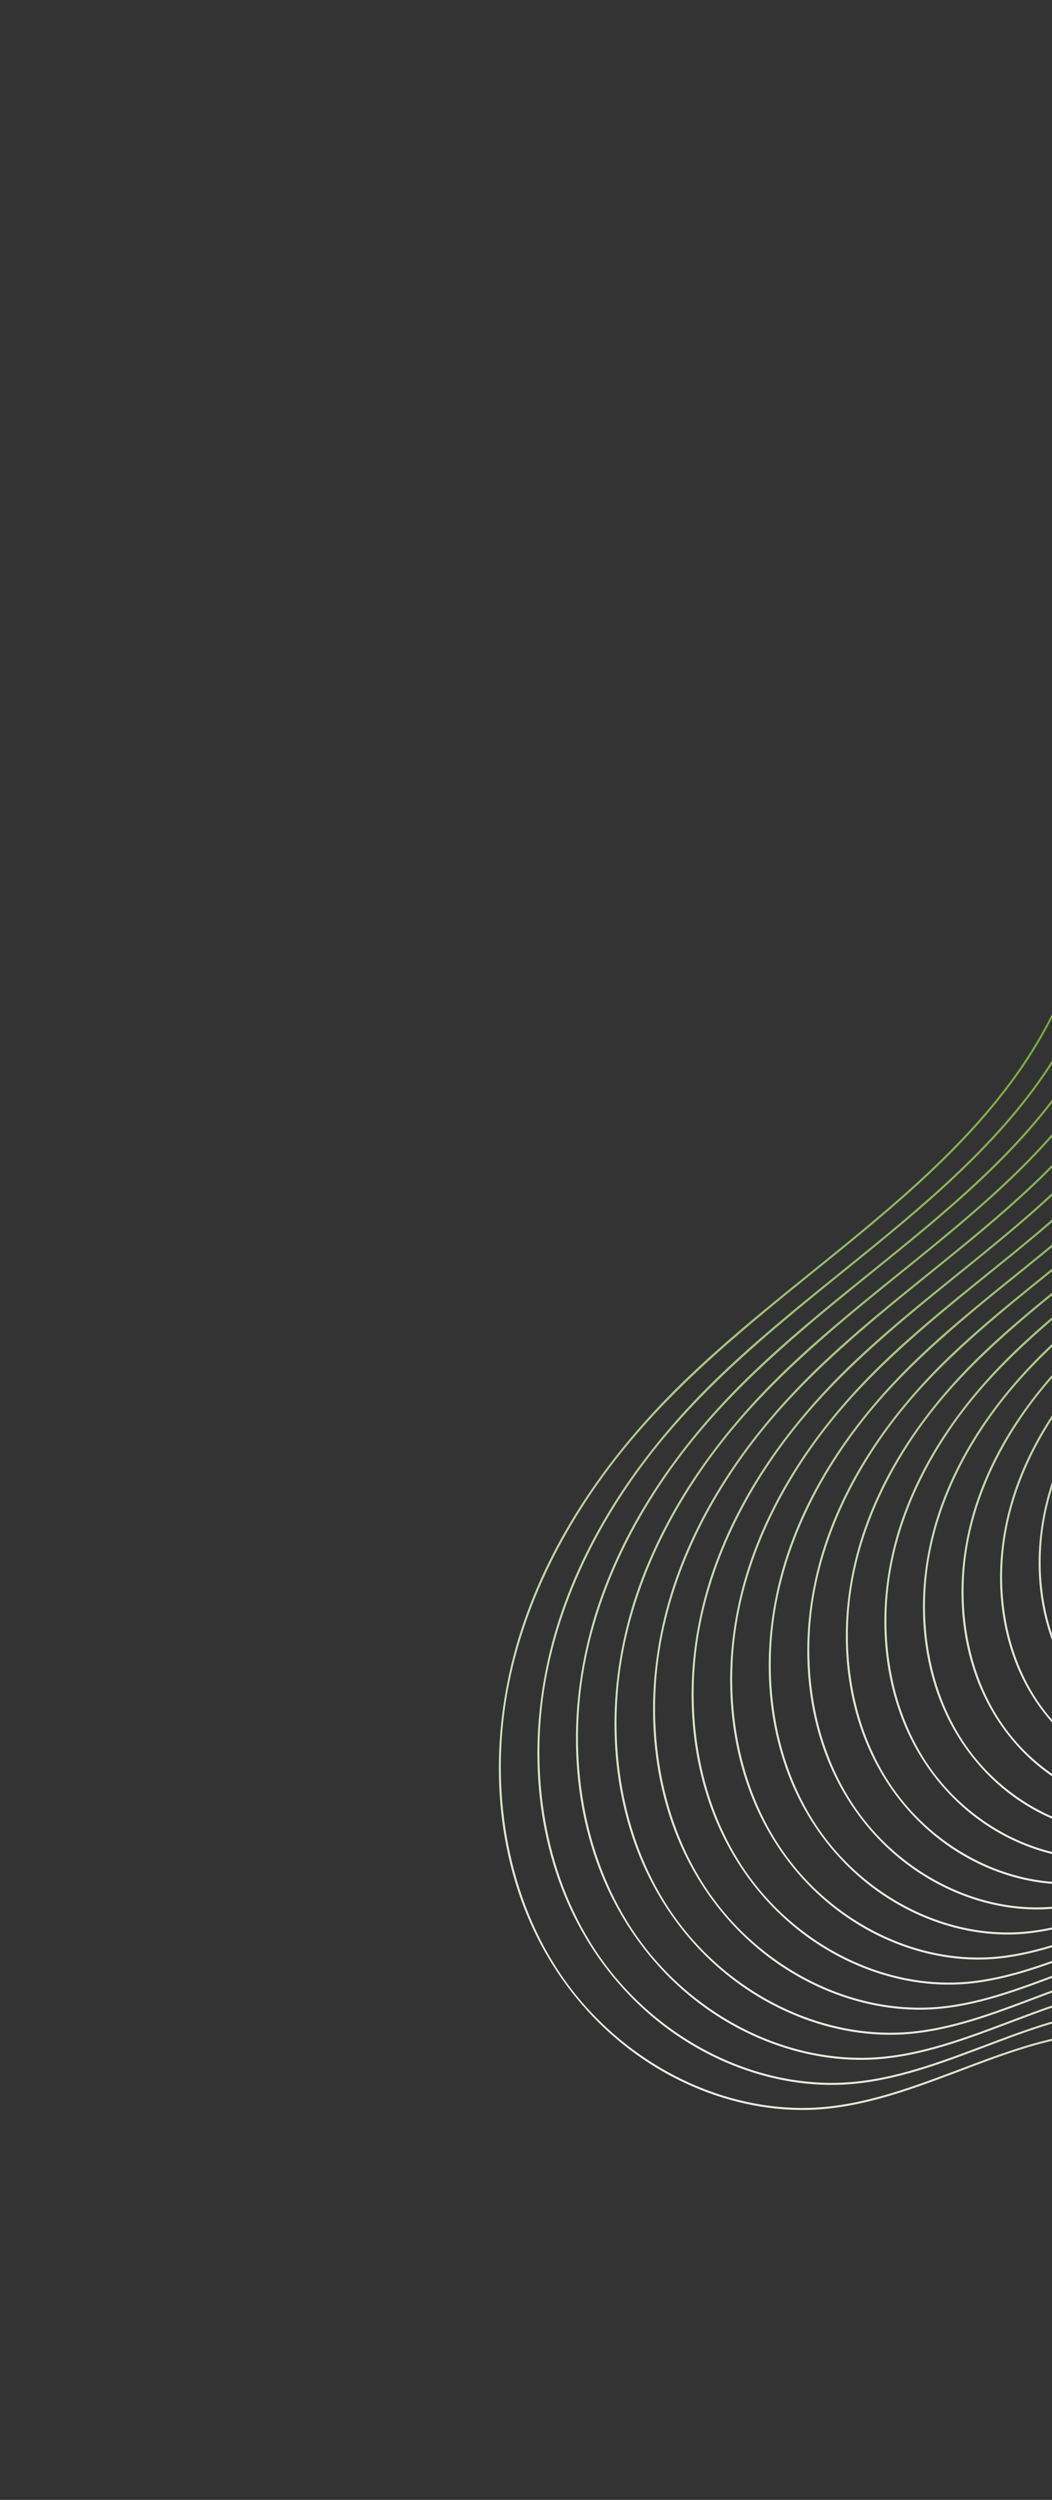 <svg width="287" height="682" viewBox="0 0 287 682" fill="none" xmlns="http://www.w3.org/2000/svg">
<rect x="0" y="0" width="287" height="682" fill="#333333" stroke="none"/>
<g clip-path="url(#clip0_25_143)">
<g clip-path="url(#clip1_25_143)">
<g clip-path="url(#clip2_25_143)">
<path d="M260.281 565.664C247.364 570.51 234.08 575.361 220.122 575.619C208.774 575.828 197.467 573.176 187.189 568.421C165.086 558.195 148.801 538.771 141.284 515.745C133.198 490.979 134.911 463.895 143.905 439.631C152.954 415.221 168.712 393.887 187.384 375.956C207.009 357.11 229.417 341.494 249.534 323.208C259.59 314.069 269.099 304.222 277.006 293.139C284.42 282.748 290.174 271.364 294.308 259.293C309.732 214.262 304.264 164.435 323.273 120.374C342.395 76.046 386.119 43.714 433.736 36.941C440.09 36.038 446.468 35.813 452.86 35.355C458.35 34.961 463.722 34.898 469.169 35.81C479.313 37.508 488.85 41.947 497.049 48.099C515.019 61.585 525.904 82.361 528.984 104.4C536.771 160.108 501.965 208.786 477.025 255.263C463.587 280.308 452.143 306.794 449.556 335.389C446.938 364.332 452.044 393.19 456.396 421.702C460.531 448.785 464.144 476.499 459.787 503.794C456.001 527.509 446.034 551.529 427.258 567.266C410.627 581.208 387.197 588.663 365.835 582.729C353.974 579.435 344.23 571.806 333.994 565.318C328.415 561.781 322.571 558.544 316.192 556.7C310.054 554.925 303.629 554.494 297.281 555.076C284.436 556.255 272.248 561.165 260.281 565.664C259.942 565.792 259.796 565.245 260.134 565.118C271.645 560.791 283.298 556.147 295.596 554.689C307.658 553.259 318.928 555.915 329.431 561.898C340.208 568.037 349.82 576.367 361.549 580.747C372.416 584.806 384.372 585.109 395.62 582.53C419.418 577.075 438.034 559.929 448.598 538.327C460.191 514.619 462.403 487.678 460.646 461.69C458.744 433.55 452.553 405.935 449.72 377.899C448.327 364.108 447.735 350.182 448.907 336.353C450.023 323.185 452.911 310.289 457.196 297.797C475.027 245.816 514.161 203.108 526.126 148.843C531.479 124.566 531.119 97.901 519.357 75.47C509.444 56.563 491.818 40.763 470.468 36.619C464.971 35.551 459.482 35.428 453.915 35.843C446.944 36.36 439.98 36.58 433.055 37.608C421.205 39.367 409.593 42.716 398.584 47.433C376.249 57.001 356.285 72.171 341.279 91.3C326.275 110.424 317.798 132.834 313.086 156.501C308.534 179.362 306.942 202.674 303.059 225.642C299.134 248.859 292.489 271.578 279.056 291.187C264.492 312.446 244.368 328.99 224.502 345.057C204.096 361.561 183.433 378.049 167.356 399.005C151.196 420.068 139.44 445.148 137.084 471.815C134.795 497.727 141.164 525.133 158.063 545.372C173.259 563.57 196.571 575.615 220.522 575.045C234.284 574.717 247.393 569.899 260.133 565.119C260.474 564.991 260.62 565.537 260.281 565.664Z" fill="url(#paint0_linear_25_143)"/>
<path d="M267.014 559.129C254.492 563.828 241.611 568.53 228.08 568.78C217.078 568.984 206.114 566.412 196.15 561.801C174.721 551.886 158.933 533.054 151.644 510.73C143.805 486.719 145.466 460.461 154.185 436.939C162.957 413.272 178.234 392.589 196.337 375.206C215.362 356.935 237.085 341.798 256.587 324.071C266.335 315.211 275.552 305.666 283.217 294.923C290.404 284.849 295.982 273.814 299.99 262.113C314.943 218.457 309.642 170.154 328.07 127.438C346.608 84.464 388.999 53.119 435.162 46.552C441.322 45.676 447.506 45.458 453.704 45.013C459.027 44.632 464.234 44.571 469.517 45.455C479.352 47.101 488.599 51.404 496.549 57.37C513.971 70.446 524.523 90.588 527.51 111.954C535.06 165.962 501.317 213.154 477.139 258.213C464.112 282.491 453.018 308.166 450.511 335.885C447.973 363.943 452.921 391.917 457.141 419.557C461.15 445.814 464.653 472.682 460.428 499.143C456.757 522.136 447.093 545.424 428.891 560.681C412.765 574.198 390.049 581.427 369.336 575.673C357.837 572.479 348.391 565.083 338.467 558.794C333.058 555.366 327.394 552.228 321.21 550.44C315.26 548.719 309.033 548.302 302.88 548.866C290.428 550.009 278.614 554.769 267.014 559.129C266.675 559.257 266.529 558.711 266.867 558.584C278.026 554.389 289.324 549.887 301.247 548.473C312.942 547.086 323.868 549.662 334.051 555.463C344.498 561.413 353.815 569.488 365.186 573.735C375.72 577.669 387.309 577.963 398.211 575.464C421.279 570.174 439.324 553.555 449.565 532.615C460.802 509.634 462.946 483.517 461.245 458.326C459.401 431.046 453.399 404.274 450.653 377.097C449.302 363.728 448.727 350.227 449.865 336.819C450.947 324.054 453.746 311.551 457.9 299.44C475.187 249.049 513.123 207.645 524.723 155.039C529.912 131.507 529.563 105.657 518.163 83.915C508.553 65.588 491.469 50.272 470.773 46.255C465.445 45.221 460.125 45.102 454.728 45.502C447.971 46.004 441.221 46.217 434.508 47.213C423.02 48.919 411.766 52.165 401.093 56.737C379.442 66.012 360.088 80.719 345.541 99.262C330.997 117.8 322.78 139.524 318.212 162.466C313.799 184.629 312.256 207.227 308.491 229.494C304.687 252.002 298.245 274.028 285.221 293.037C271.101 313.648 251.594 329.685 232.334 345.262C212.552 361.261 192.521 377.245 176.934 397.561C161.271 417.978 149.874 442.29 147.59 468.139C145.371 493.256 151.545 519.823 167.926 539.44C182.656 557.08 205.252 568.758 228.47 568.204C241.811 567.886 254.518 563.216 266.867 558.582C267.206 558.456 267.352 559.002 267.014 559.129Z" fill="url(#paint1_linear_25_143)"/>
<path d="M273.747 552.595C261.617 557.146 249.144 561.698 236.039 561.941C225.381 562.138 214.762 559.646 205.111 555.181C184.355 545.579 169.064 527.338 162.004 505.715C154.411 482.461 156.02 457.028 164.464 434.246C172.96 411.324 187.757 391.292 205.289 374.455C223.715 356.76 244.753 342.1 263.64 324.932C273.08 316.353 282.006 307.109 289.429 296.706C296.39 286.951 301.791 276.264 305.672 264.932C320.154 222.653 315.021 175.871 332.867 134.502C350.822 92.882 391.878 62.522 436.588 56.163C442.554 55.314 448.544 55.103 454.547 54.672C459.704 54.302 464.747 54.243 469.863 55.1C479.39 56.695 488.346 60.863 496.046 66.642C512.92 79.306 523.141 98.814 526.034 119.509C533.346 171.818 500.666 217.523 477.251 261.163C464.635 284.674 453.891 309.538 451.463 336.381C449.005 363.554 453.797 390.645 457.884 417.413C461.766 442.844 465.159 468.866 461.067 494.495C457.512 516.763 448.151 539.317 430.522 554.094C414.903 567.187 392.898 574.189 372.836 568.617C361.699 565.524 352.549 558.36 342.938 552.268C337.701 548.949 332.216 545.911 326.228 544.179C320.466 542.513 314.436 542.109 308.477 542.654C296.422 543.763 284.98 548.372 273.747 552.595C273.408 552.722 273.262 552.176 273.6 552.049C284.408 547.986 295.35 543.626 306.898 542.257C318.225 540.915 328.809 543.408 338.672 549.027C348.789 554.791 357.812 562.61 368.824 566.723C379.024 570.533 390.246 570.817 400.803 568.397C423.141 563.275 440.615 547.182 450.531 526.904C461.414 504.649 463.49 479.358 461.842 454.962C460.056 428.542 454.243 402.615 451.584 376.295C450.276 363.347 449.719 350.272 450.82 337.287C451.868 324.924 454.58 312.815 458.602 301.084C475.343 252.282 512.085 212.183 523.319 161.237C528.344 138.449 528.006 113.417 516.966 92.362C507.66 74.615 491.117 59.784 471.076 55.894C465.917 54.892 460.764 54.778 455.539 55.166C448.995 55.652 442.459 55.858 435.958 56.823C424.834 58.474 413.934 61.618 403.599 66.046C382.631 75.029 363.888 89.271 349.801 107.228C335.717 125.181 327.76 146.219 323.336 168.436C319.063 189.899 317.569 211.786 313.922 233.35C310.237 255.148 303.998 276.481 291.386 294.892C277.711 314.853 258.818 330.386 240.165 345.472C221.006 360.967 201.607 376.446 186.512 396.121C171.343 415.893 160.308 439.437 158.096 464.468C155.946 488.791 161.924 514.518 177.787 533.515C192.051 550.598 213.933 561.905 236.416 561.37C249.335 561.062 261.64 556.539 273.6 552.052C273.939 551.921 274.085 552.467 273.747 552.595Z" fill="url(#paint2_linear_25_143)"/>
<path d="M280.48 546.06C268.745 550.463 256.676 554.868 243.997 555.103C233.684 555.294 223.41 552.883 214.072 548.562C193.99 539.271 179.194 521.621 172.364 500.701C165.019 478.202 166.574 453.595 174.745 431.553C182.965 409.377 197.28 389.995 214.243 373.704C232.068 356.586 252.421 342.403 270.694 325.795C279.826 317.495 288.461 308.554 295.642 298.489C302.376 289.052 307.601 278.715 311.357 267.752C325.367 226.849 320.401 181.59 337.667 141.567C355.039 101.299 394.761 71.927 438.017 65.773C443.79 64.952 449.586 64.748 455.394 64.331C460.383 63.973 465.264 63.917 470.213 64.745C479.431 66.288 488.097 70.322 495.548 75.915C511.875 88.167 521.762 107.042 524.562 127.064C531.637 177.672 500.022 221.891 477.367 264.112C465.162 286.857 454.769 310.91 452.42 336.877C450.042 363.165 454.679 389.373 458.632 415.268C462.388 439.873 465.669 465.049 461.712 489.845C458.272 511.39 449.216 533.211 432.16 547.508C417.047 560.177 395.756 566.953 376.344 561.561C365.568 558.568 356.716 551.637 347.418 545.744C342.352 542.534 337.046 539.594 331.254 537.919C325.68 536.308 319.847 535.916 314.083 536.445C302.416 537.515 291.347 541.976 280.48 546.06C280.141 546.188 279.995 545.641 280.333 545.514C290.79 541.584 301.377 537.366 312.549 536.041C323.509 534.742 333.75 537.156 343.293 542.592C353.08 548.167 361.809 555.732 372.461 559.711C382.327 563.395 393.182 563.671 403.394 561.33C425.002 556.376 441.905 540.808 451.498 521.193C462.026 499.663 464.033 475.198 462.438 451.597C460.711 426.037 455.087 400.954 452.514 375.491C451.249 362.965 450.711 350.315 451.776 337.754C452.791 325.792 455.413 314.076 459.305 302.728C475.501 255.514 511.045 216.721 521.914 167.432C526.775 145.39 526.449 121.175 515.769 100.807C506.768 83.64 490.765 69.293 471.379 65.53C466.389 64.562 461.406 64.451 456.35 64.826C450.02 65.296 443.697 65.495 437.409 66.428C426.648 68.026 416.103 71.066 406.105 75.35C385.82 84.039 367.689 97.818 354.06 115.19C340.436 132.557 332.738 152.908 328.459 174.401C324.324 195.165 322.878 216.34 319.351 237.202C315.786 258.292 309.75 278.93 297.548 296.742C284.317 316.054 266.039 331.082 247.993 345.677C229.458 360.667 210.69 375.643 196.087 394.677C181.413 413.803 170.738 436.579 168.598 460.792C166.519 484.32 172.3 509.207 187.645 527.584C201.444 544.109 222.611 555.047 244.359 554.529C256.857 554.231 268.761 549.856 280.331 545.514C280.673 545.387 280.819 545.934 280.48 546.06Z" fill="url(#paint3_linear_25_143)"/>
<path d="M287.213 539.526C275.872 543.781 264.209 548.038 251.956 548.265C241.988 548.45 232.058 546.119 223.032 541.943C203.624 532.964 189.324 515.906 182.723 495.687C175.624 473.943 177.127 450.163 185.024 428.862C192.968 407.431 206.802 388.699 223.194 372.957C240.42 356.414 260.088 342.708 277.745 326.659C286.569 318.639 294.914 309.999 301.853 300.273C308.359 291.154 313.408 281.166 317.036 270.573C330.575 231.045 325.777 187.31 342.462 148.632C359.25 109.718 397.638 81.332 439.441 75.385C445.02 74.592 450.622 74.394 456.236 73.992C461.058 73.645 465.775 73.592 470.56 74.393C479.468 75.885 487.845 79.784 495.046 85.188C510.824 97.03 520.381 115.271 523.086 134.621C529.924 183.528 499.371 226.26 477.478 267.064C465.686 289.042 455.642 312.285 453.372 337.376C451.074 362.778 455.554 388.103 459.374 413.127C463.004 436.905 466.175 461.236 462.35 485.199C459.026 506.02 450.273 527.109 433.791 540.926C419.183 553.171 398.606 559.72 379.845 554.508C369.431 551.615 360.875 544.919 351.889 539.223C346.993 536.12 341.867 533.28 336.271 531.662C330.887 530.105 325.25 529.727 319.681 530.238C308.409 531.269 297.713 535.58 287.213 539.526C286.874 539.654 286.728 539.108 287.066 538.981C297.172 535.182 307.403 531.106 318.201 529.826C328.794 528.57 338.692 530.904 347.915 536.157C357.371 541.544 365.806 548.854 376.098 552.699C385.63 556.259 396.119 556.526 405.985 554.265C426.865 549.478 443.197 534.435 452.465 515.482C462.638 494.679 464.577 471.037 463.036 448.233C461.367 423.533 455.932 399.295 453.446 374.688C452.223 362.584 451.703 350.361 452.732 338.221C453.712 326.661 456.247 315.339 460.009 304.372C475.66 258.747 510.009 221.261 520.511 173.631C525.207 152.332 524.893 128.935 514.574 109.255C505.876 92.667 490.414 78.806 471.683 75.17C466.861 74.233 462.046 74.127 457.163 74.49C451.047 74.944 444.938 75.136 438.862 76.038C428.464 77.581 418.275 80.52 408.613 84.658C389.012 93.055 371.491 106.369 358.322 123.156C345.157 139.937 337.72 159.602 333.584 180.369C329.59 200.434 328.192 220.896 324.783 241.055C321.337 261.437 315.504 281.382 303.712 298.595C290.927 317.258 273.264 331.78 255.824 345.886C237.913 360.372 219.777 374.843 205.664 393.238C191.487 411.718 181.17 433.725 179.104 457.121C177.095 479.855 182.68 503.903 197.507 521.659C210.84 537.626 231.292 548.195 252.306 547.695C264.381 547.407 275.884 543.179 287.064 538.983C287.406 538.853 287.552 539.399 287.213 539.526Z" fill="url(#paint4_linear_25_143)"/>
<path d="M293.946 532.992C283 537.099 271.741 541.208 259.914 541.426C250.292 541.604 240.706 539.353 231.993 535.322C213.258 526.655 199.455 510.189 193.083 490.671C186.23 469.683 187.681 446.729 195.303 426.168C202.97 405.481 216.324 387.401 232.147 372.206C248.771 356.24 267.755 343.011 284.798 327.521C293.314 319.78 301.367 311.442 308.064 302.056C314.343 293.255 319.216 283.615 322.718 273.392C335.786 235.24 331.155 193.026 347.259 155.695C363.463 118.134 400.517 90.734 440.866 84.994C446.252 84.227 451.659 84.037 457.078 83.649C461.732 83.314 466.286 83.262 470.905 84.035C479.505 85.475 487.591 89.24 494.543 94.457C509.773 105.888 518.998 123.495 521.609 142.172C528.21 189.38 498.721 230.625 477.588 270.01C466.207 291.221 456.513 313.652 454.323 337.867C452.106 362.384 456.429 386.826 460.116 410.977C463.62 433.929 466.681 457.414 462.989 480.544C459.781 500.641 451.331 520.998 435.421 534.335C421.32 546.155 401.456 552.477 383.344 547.447C373.292 544.655 365.034 538.19 356.36 532.692C351.636 529.698 346.689 526.957 341.289 525.396C336.093 523.893 330.653 523.529 325.278 524.022C314.402 525.023 304.079 529.183 293.946 532.992C293.607 533.119 293.461 532.573 293.799 532.446C303.554 528.78 313.429 524.844 323.852 523.61C334.077 522.398 343.632 524.651 352.536 529.722C361.663 534.921 369.803 541.976 379.736 545.686C388.935 549.123 399.056 549.379 408.577 547.196C428.728 542.577 444.487 528.06 453.431 509.77C463.249 489.693 465.121 466.876 463.633 444.868C462.022 421.028 456.777 397.634 454.377 373.884C453.196 362.201 452.695 350.404 453.687 338.687C454.634 327.528 457.079 316.6 460.711 306.014C475.818 261.978 508.969 225.797 519.106 179.825C523.638 159.271 523.335 136.691 513.377 117.699C504.984 101.692 490.063 88.315 471.986 84.806C467.333 83.903 462.687 83.8 457.974 84.149C452.071 84.588 446.176 84.773 440.312 85.643C430.277 87.133 420.443 89.968 411.121 93.962C392.203 102.067 375.294 114.916 362.583 131.118C349.879 147.313 342.7 166.293 338.71 186.334C334.855 205.701 333.505 225.45 330.216 244.908C326.89 264.579 321.26 283.831 309.877 300.445C297.537 318.459 280.488 332.476 263.655 346.091C246.368 360.073 228.863 374.039 215.243 391.794C201.561 409.627 191.605 430.867 189.611 453.445C187.672 475.385 193.061 498.592 207.371 515.728C220.238 531.137 239.973 541.337 260.254 540.854C271.909 540.577 283.01 536.495 293.8 532.447C294.138 532.318 294.285 532.864 293.946 532.992Z" fill="url(#paint5_linear_25_143)"/>
<path d="M300.679 526.457C290.127 530.416 279.274 534.377 267.872 534.588C258.596 534.759 249.354 532.59 240.953 528.703C222.892 520.347 209.586 504.472 203.443 485.656C196.838 465.425 198.236 443.297 205.583 423.476C212.974 403.533 225.846 386.105 241.1 371.456C257.125 356.066 275.423 343.315 291.852 328.383C300.059 320.923 307.822 312.886 314.277 303.84C320.329 295.357 325.026 286.067 328.401 276.214C340.998 239.437 336.534 198.747 352.058 162.761C367.679 126.553 403.398 100.14 442.293 94.607C447.486 93.868 452.698 93.684 457.924 93.309C462.411 92.987 466.801 92.937 471.254 93.683C479.545 95.071 487.342 98.701 494.043 103.731C508.725 114.75 517.618 131.724 520.135 149.73C526.498 195.237 498.073 234.996 477.702 272.963C466.732 293.407 457.389 315.027 455.278 338.368C453.141 361.998 457.308 385.558 460.861 408.837C464.239 430.963 467.189 453.601 463.63 475.899C460.538 495.273 452.392 514.898 437.055 527.754C423.459 539.15 404.309 545.246 386.846 540.396C377.156 537.704 369.196 531.472 360.834 526.173C356.281 523.287 351.513 520.647 346.308 519.141C341.3 517.692 336.058 517.341 330.877 517.816C320.395 518.776 310.446 522.786 300.679 526.457C300.34 526.585 300.194 526.039 300.532 525.911C309.936 522.377 319.456 518.584 329.503 517.394C339.362 516.226 348.574 518.397 357.158 523.287C365.954 528.298 373.8 535.099 383.374 538.674C392.24 541.986 401.994 542.234 411.169 540.131C430.589 535.678 445.779 521.687 454.399 504.059C463.862 484.708 465.664 462.716 464.232 441.503C462.68 418.524 457.623 395.973 455.311 373.081C454.174 361.819 453.69 350.447 454.647 339.154C455.559 328.398 457.917 317.862 461.417 307.658C475.978 265.211 507.935 230.334 517.705 186.022C522.073 166.212 521.781 144.449 512.183 126.145C504.095 110.718 489.714 97.825 472.292 94.443C467.807 93.573 463.331 93.473 458.789 93.811C453.1 94.233 447.418 94.411 441.767 95.25C432.095 96.686 422.617 99.418 413.631 103.267C395.397 111.079 379.099 123.464 366.847 139.08C354.6 154.689 347.683 172.983 343.837 192.3C340.121 210.969 338.82 230.004 335.649 248.761C332.444 267.724 327.015 286.281 316.044 302.297C304.147 319.661 287.714 333.173 271.488 346.298C254.824 359.774 237.952 373.239 224.822 390.351C211.634 407.539 202.039 428.01 200.116 449.771C198.249 470.916 203.442 493.284 217.232 509.799C229.633 524.651 248.654 534.481 268.2 534.016C279.433 533.748 290.133 529.815 300.532 525.911C300.872 525.785 301.018 526.331 300.679 526.457Z" fill="url(#paint6_linear_25_143)"/>
<path d="M307.412 519.924C297.253 523.735 286.806 527.547 275.83 527.751C266.9 527.916 258.003 525.827 249.915 522.086C232.527 514.041 219.717 498.758 213.803 480.644C207.444 461.168 208.79 439.867 215.862 420.785C222.978 401.588 235.368 384.809 250.053 370.708C265.478 355.894 283.092 343.62 298.904 329.247C306.805 322.067 314.276 314.332 320.488 305.625C326.313 297.461 330.835 288.518 334.083 279.035C346.209 243.634 341.913 204.466 356.855 169.826C371.892 134.971 406.277 109.545 443.72 104.218C448.719 103.507 453.738 103.33 458.768 102.969C463.088 102.658 467.315 102.612 471.602 103.329C479.585 104.666 487.091 108.161 493.543 113.004C507.675 123.612 516.237 139.952 518.661 157.286C524.787 201.092 497.426 239.365 477.815 275.913C467.256 295.59 458.264 316.4 456.232 338.864C454.174 361.61 458.186 384.286 461.606 406.693C464.857 427.992 467.698 449.785 464.272 471.25C461.295 489.9 453.452 508.792 438.688 521.168C425.599 532.139 407.162 538.009 390.349 533.339C381.021 530.747 373.357 524.75 365.307 519.648C360.925 516.871 356.336 514.328 351.328 512.879C346.508 511.485 341.463 511.148 336.478 511.605C326.389 512.53 316.812 516.39 307.412 519.924C307.073 520.052 306.927 519.505 307.265 519.378C316.317 515.975 325.481 512.325 335.154 511.178C344.645 510.054 353.514 512.144 361.778 516.852C370.244 521.675 377.796 528.221 387.01 531.662C395.542 534.849 404.928 535.089 413.76 533.063C432.45 528.778 447.068 515.313 455.364 498.348C464.471 479.723 466.207 458.556 464.827 438.139C463.333 416.02 458.466 394.314 456.24 372.277C455.146 361.437 454.679 350.491 455.6 339.62C456.479 329.266 458.747 319.124 462.118 309.3C476.134 268.443 506.893 234.871 516.299 192.218C520.503 173.153 520.222 152.206 510.986 134.59C503.2 119.742 489.361 107.335 472.594 104.08C468.278 103.243 463.969 103.147 459.598 103.472C454.124 103.879 448.655 104.051 443.217 104.858C433.908 106.24 424.786 108.87 416.137 112.575C398.585 120.093 382.898 132.015 371.106 147.046C359.319 162.07 352.662 179.677 348.961 198.269C345.384 216.238 344.133 234.562 341.08 252.616C337.994 270.869 332.769 288.734 322.207 304.15C310.756 320.865 294.938 333.874 279.317 346.506C263.277 359.479 247.037 372.438 234.399 388.91C221.707 405.452 212.472 425.155 210.622 446.099C208.824 466.449 213.821 487.978 227.094 503.873C239.029 518.165 257.335 527.628 276.147 527.18C286.959 526.922 297.258 523.135 307.267 519.379C307.605 519.25 307.751 519.796 307.412 519.924Z" fill="url(#paint7_linear_25_143)"/>
<path d="M314.145 513.389C304.381 517.053 294.339 520.717 283.789 520.912C275.204 521.072 266.651 519.062 258.876 515.466C242.162 507.733 229.849 493.041 224.164 475.629C218.052 456.909 219.346 436.433 226.144 418.093C232.984 399.641 244.893 383.513 259.008 369.957C273.833 355.72 290.762 343.923 305.96 330.109C313.551 323.209 320.732 315.775 326.702 307.408C332.301 299.562 336.646 290.968 339.767 281.854C351.421 247.829 347.292 210.184 361.654 176.891C376.107 143.389 409.159 118.949 445.148 113.828C449.952 113.144 454.778 112.974 459.612 112.627C463.765 112.329 467.829 112.284 471.95 112.973C479.625 114.258 486.84 117.619 493.043 122.275C506.628 132.473 514.858 148.178 517.187 164.84C523.076 206.946 496.778 243.732 477.928 278.863C467.782 297.773 459.138 317.771 457.185 339.36C455.208 361.22 459.063 383.013 462.351 404.548C465.476 425.021 468.206 445.967 464.913 466.6C462.051 484.526 454.513 502.686 440.321 514.582C427.737 525.13 410.014 530.772 393.851 526.283C384.884 523.792 377.519 518.027 369.781 513.123C365.57 510.456 361.16 508.012 356.348 506.619C351.716 505.28 346.869 504.956 342.079 505.395C332.383 506.283 323.179 509.993 314.145 513.389C313.806 513.517 313.66 512.971 313.998 512.844C322.7 509.572 331.508 506.065 340.806 504.962C349.928 503.881 358.455 505.892 366.399 510.417C374.535 515.052 381.793 521.342 390.648 524.651C398.846 527.713 407.865 527.943 416.351 525.998C434.312 521.88 448.359 508.941 456.331 492.637C465.084 474.738 466.751 454.397 465.425 434.776C463.989 413.517 459.311 392.654 457.171 371.475C456.119 361.057 455.671 350.537 456.557 340.088C457.401 330.135 459.582 320.386 462.821 310.944C476.293 271.675 505.856 239.409 514.895 198.415C518.935 180.093 518.666 159.965 509.789 143.036C502.308 128.769 489.011 116.846 472.898 113.718C468.751 112.913 464.61 112.821 460.41 113.133C455.149 113.524 449.894 113.689 444.669 114.465C435.723 115.793 426.956 118.319 418.644 121.881C401.777 129.106 386.7 140.563 375.367 155.009C364.041 169.447 357.643 186.368 354.086 204.235C350.647 221.506 349.445 239.116 346.512 256.469C343.546 274.013 338.523 291.184 328.372 306.001C317.365 322.067 302.163 334.57 287.149 346.712C271.733 359.18 256.123 371.636 243.977 387.467C231.781 403.364 222.905 422.298 221.127 442.424C219.399 461.979 224.2 482.668 236.956 497.943C248.424 511.677 266.015 520.771 284.092 520.34C294.483 520.093 304.38 516.453 313.999 512.845C314.338 512.715 314.484 513.261 314.145 513.389Z" fill="url(#paint8_linear_25_143)"/>
<path d="M320.878 506.855C311.507 510.371 301.871 513.886 291.746 514.073C283.506 514.226 275.297 512.298 267.836 508.846C251.795 501.424 239.978 487.324 234.523 470.614C228.658 452.649 229.899 432.999 236.422 415.4C242.985 397.692 254.414 382.215 267.959 369.207C282.184 355.546 298.428 344.227 313.011 330.972C320.295 324.351 327.185 317.219 332.912 309.191C338.283 301.663 342.453 293.418 345.448 284.675C356.631 252.026 352.669 215.901 366.451 183.955C380.321 151.807 412.038 128.352 446.573 123.439C451.185 122.783 455.816 122.619 460.456 122.286C464.443 122 468.342 121.956 472.298 122.618C479.664 123.852 486.589 127.078 492.543 131.547C505.579 141.333 513.477 156.404 515.713 172.395C521.364 212.801 496.131 248.1 478.041 281.812C468.307 299.955 460.013 319.142 458.14 339.856C456.243 360.83 459.941 381.741 463.095 402.404C466.094 422.05 468.713 442.151 465.553 461.951C462.807 479.153 455.573 496.581 441.955 507.996C429.878 518.119 412.868 523.535 397.354 519.226C388.749 516.835 381.68 511.303 374.255 506.597C370.216 504.037 365.986 501.693 361.369 500.358C356.925 499.072 352.275 498.762 347.679 499.183C338.375 500.036 329.546 503.597 320.878 506.855C320.539 506.982 320.392 506.436 320.731 506.309C329.081 503.17 337.534 499.803 346.456 498.747C355.212 497.709 363.397 499.639 371.02 503.982C378.826 508.428 385.789 514.464 394.285 517.638C402.15 520.576 410.802 520.798 418.942 518.931C436.173 514.981 449.649 502.567 457.298 486.925C465.696 469.752 467.294 450.235 466.022 431.41C464.643 411.012 460.155 390.993 458.102 370.671C457.093 360.674 456.663 350.579 457.512 340.554C458.322 331.002 460.414 321.647 463.523 312.586C476.448 274.906 504.816 243.945 513.489 204.611C517.365 187.034 517.107 167.723 508.591 151.482C501.414 137.793 488.658 126.356 473.199 123.355C469.221 122.582 465.248 122.495 461.22 122.795C456.173 123.17 451.132 123.328 446.119 124.072C437.536 125.346 429.124 127.77 421.149 131.186C404.965 138.119 390.5 149.112 379.626 162.971C368.758 176.824 362.621 193.058 359.209 210.201C355.909 226.773 354.755 243.672 351.941 260.32C349.095 277.155 344.275 293.633 334.534 307.852C323.972 323.269 309.384 335.267 294.976 346.918C280.184 358.881 265.206 370.833 253.552 386.024C241.851 401.275 233.336 419.441 231.631 438.749C229.973 457.51 234.578 477.359 246.815 492.013C257.819 505.19 274.694 513.915 292.037 513.501C302.006 513.263 311.502 509.77 320.73 506.308C321.071 506.181 321.216 506.727 320.878 506.855Z" fill="url(#paint9_linear_25_143)"/>
<path d="M327.611 500.32C318.634 503.688 309.404 507.056 299.705 507.235C291.81 507.381 283.946 505.533 276.796 502.226C261.429 495.116 250.108 481.608 244.882 465.6C239.263 448.391 240.452 429.567 246.701 412.708C252.988 395.744 263.936 380.919 276.911 368.458C290.537 355.373 306.096 344.531 320.064 331.834C327.04 325.494 333.639 318.664 339.125 310.975C344.269 303.766 348.262 295.869 351.131 287.495C361.843 256.222 358.048 221.621 371.25 191.02C384.536 160.224 414.918 137.757 448 133.05C452.418 132.42 456.855 132.265 461.3 131.945C465.119 131.671 468.854 131.629 472.645 132.265C479.702 133.446 486.338 136.537 492.041 140.819C504.528 150.194 512.094 164.633 514.237 179.95C519.651 218.656 495.481 252.469 478.154 284.763C468.83 302.139 460.887 320.515 459.093 340.353C457.276 360.442 460.817 380.471 463.839 400.26C466.712 419.081 469.221 438.335 466.193 457.302C463.562 473.781 456.632 490.475 443.587 501.411C432.015 511.11 415.719 516.299 400.855 512.17C392.612 509.88 385.841 504.582 378.727 500.072C374.86 497.621 370.809 495.376 366.387 494.097C362.132 492.866 357.679 492.569 353.278 492.973C344.369 493.79 335.912 497.201 327.611 500.32C327.272 500.448 327.126 499.902 327.464 499.774C335.463 496.767 343.56 493.543 352.107 492.531C360.496 491.537 368.337 493.385 375.641 497.546C383.117 501.804 389.786 507.586 397.921 510.626C405.452 513.44 413.737 513.651 421.532 511.864C438.034 508.081 450.938 496.193 458.263 481.215C466.305 464.768 467.835 446.075 466.617 428.046C465.296 408.508 460.998 389.334 459.032 369.869C458.064 360.293 457.653 350.624 458.467 341.022C459.243 331.871 461.248 322.911 464.225 314.23C476.606 278.14 503.778 248.484 512.085 210.808C515.797 193.975 515.55 175.482 507.395 159.928C500.522 146.82 488.306 135.866 473.502 132.992C469.693 132.253 465.889 132.169 462.031 132.456C457.198 132.815 452.37 132.966 447.569 133.679C439.349 134.899 431.293 137.221 423.657 140.492C408.155 147.131 394.301 157.66 383.886 170.936C373.479 184.202 367.601 199.751 364.333 216.167C361.172 232.041 360.067 248.226 357.372 264.173C354.646 280.3 350.029 296.084 340.698 309.703C330.581 324.471 316.607 335.964 302.806 347.125C288.638 358.584 274.291 370.031 263.129 384.582C251.924 399.187 243.768 416.585 242.134 435.076C240.547 453.042 244.956 472.052 256.674 486.086C267.211 498.705 283.371 507.06 299.981 506.665C309.527 506.437 318.623 503.092 327.461 499.776C327.804 499.648 327.95 500.194 327.611 500.32Z" fill="url(#paint10_linear_25_143)"/>
<path d="M334.344 493.786C325.762 497.007 316.936 500.226 307.665 500.397C300.115 500.537 292.595 498.77 285.758 495.607C271.065 488.809 260.24 475.892 255.243 460.585C249.872 444.133 251.008 426.134 256.983 410.016C262.994 393.798 273.46 379.622 285.865 367.709C298.891 355.2 313.764 344.835 327.117 332.698C333.786 326.637 340.093 320.109 345.337 312.76C350.253 305.868 354.072 298.321 356.813 290.316C367.054 260.418 363.426 227.34 376.048 198.085C388.75 168.642 417.798 147.162 449.426 142.662C453.652 142.061 457.893 141.911 462.145 141.605C465.797 141.343 469.37 141.304 472.994 141.911C479.742 143.041 486.087 145.997 491.541 150.091C503.481 159.056 510.715 172.86 512.763 187.505C517.94 224.51 494.834 256.837 478.267 287.711C469.355 304.321 461.762 321.887 460.047 340.848C458.31 360.051 461.696 379.196 464.583 398.115C467.33 416.109 469.729 434.518 466.834 452.651C464.319 468.407 457.692 484.369 445.22 494.823C434.154 504.099 418.571 509.061 404.358 505.113C396.476 502.925 390.003 497.858 383.201 493.548C379.504 491.205 375.632 489.059 371.407 487.837C367.34 486.66 363.085 486.376 358.878 486.762C350.362 487.543 342.278 490.803 334.344 493.786C334.005 493.914 333.859 493.368 334.197 493.241C341.846 490.366 349.587 487.284 357.76 486.315C365.782 485.365 373.279 487.133 380.264 491.113C387.41 495.183 393.783 500.71 401.561 503.615C408.758 506.304 416.677 506.507 424.127 504.798C439.899 501.181 452.232 489.82 459.233 475.503C466.92 459.783 468.382 441.915 467.218 424.683C465.956 406.005 461.846 387.675 459.966 369.066C459.042 359.913 458.648 350.669 459.426 341.489C460.168 332.741 462.084 324.174 464.931 315.874C476.767 281.372 502.742 253.022 510.684 217.005C514.231 200.917 513.996 183.241 506.201 168.375C499.632 155.846 487.958 145.378 473.809 142.63C470.168 141.924 466.533 141.844 462.846 142.118C458.226 142.462 453.612 142.606 449.024 143.287C441.167 144.453 433.466 146.672 426.167 149.798C411.349 156.145 398.106 166.209 388.15 178.899C378.202 191.58 372.585 206.443 369.46 222.134C366.438 237.309 365.381 252.782 362.805 268.027C360.199 283.444 355.785 298.535 346.864 311.555C337.192 325.674 323.834 336.661 310.64 347.331C297.095 358.285 283.38 369.229 272.708 383.139C261.998 397.099 254.203 413.728 252.642 431.401C251.125 448.573 255.338 466.744 266.538 480.156C276.61 492.218 292.054 500.204 307.93 499.825C317.055 499.608 325.749 496.41 334.197 493.241C334.536 493.113 334.683 493.659 334.344 493.786Z" fill="url(#paint11_linear_25_143)"/>
<path d="M341.078 487.252C332.89 490.324 324.47 493.395 315.622 493.558C308.419 493.692 301.242 492.006 294.719 488.988C280.699 482.502 270.371 470.176 265.602 455.571C260.477 439.875 261.561 422.702 267.262 407.324C272.997 391.85 282.982 378.327 294.818 366.96C307.244 355.027 321.432 345.139 334.171 333.561C340.531 327.78 346.548 321.553 351.55 314.543C356.239 307.971 359.88 300.772 362.495 293.136C372.265 264.614 368.805 233.058 380.845 205.15C392.963 177.06 420.678 156.567 450.853 152.272C454.885 151.699 458.932 151.556 462.989 151.264C466.474 151.014 469.883 150.977 473.341 151.556C479.782 152.634 485.836 155.456 491.04 159.363C502.432 167.916 509.334 181.087 511.289 195.06C516.229 230.366 494.186 261.206 478.381 290.662C469.881 306.504 462.638 323.259 461.001 341.346C459.344 359.663 462.574 377.926 465.329 395.971C467.95 413.139 470.238 430.702 467.476 448.003C465.076 463.035 458.753 478.264 446.854 488.239C436.295 497.09 421.424 501.827 407.861 498.059C400.341 495.971 394.164 491.138 387.675 487.025C384.15 484.791 380.458 482.744 376.427 481.578C372.548 480.456 368.49 480.185 364.479 480.554C356.355 481.298 348.645 484.408 341.078 487.252C340.738 487.379 340.592 486.833 340.931 486.706C348.228 483.963 355.613 481.023 363.411 480.099C371.065 479.193 378.221 480.88 384.886 484.677C391.702 488.559 397.781 493.831 405.198 496.602C412.062 499.166 419.614 499.36 426.719 497.731C441.762 494.282 453.523 483.446 460.2 469.791C467.533 454.796 468.927 437.754 467.817 421.317C466.613 403.499 462.692 386.013 460.899 368.262C460.017 359.53 459.642 350.713 460.384 341.955C461.092 333.608 462.92 325.434 465.636 317.516C476.926 284.604 501.706 257.558 509.281 223.199C512.664 207.856 512.441 190.997 505.007 176.818C498.741 164.87 487.608 154.886 474.114 152.266C470.642 151.592 467.175 151.517 463.659 151.778C459.254 152.106 454.853 152.244 450.477 152.892C442.983 154.004 435.638 156.12 428.676 159.103C414.541 165.157 401.91 174.757 392.413 186.862C382.925 198.957 377.568 213.133 374.588 228.1C371.705 242.576 370.698 257.336 368.24 271.879C365.753 286.587 361.542 300.984 353.032 313.406C343.804 326.876 331.061 337.357 318.474 347.537C305.553 357.987 292.47 368.426 282.29 381.696C272.076 395.01 264.641 410.87 263.152 427.726C261.705 444.104 265.722 461.433 276.404 474.227C286.009 485.73 300.739 493.347 315.879 492.986C324.584 492.778 332.875 489.728 340.934 486.704C341.27 486.578 341.416 487.124 341.078 487.252Z" fill="url(#paint12_linear_25_143)"/>
<path d="M347.81 480.717C340.016 483.641 332.001 486.564 323.58 486.72C316.722 486.846 309.89 485.241 303.679 482.368C290.334 476.193 280.501 464.459 275.963 450.556C271.085 435.615 272.116 419.269 277.541 404.631C283 389.902 292.504 377.029 303.77 366.209C315.596 354.852 329.1 345.441 341.223 334.423C347.274 328.922 353.001 322.996 357.76 316.326C362.222 310.072 365.687 303.221 368.177 295.956C377.475 268.81 374.182 238.777 385.642 212.214C397.176 185.477 423.558 165.97 452.278 161.883C456.117 161.337 459.97 161.2 463.831 160.923C467.15 160.685 470.395 160.65 473.688 161.201C479.82 162.228 485.584 164.916 490.539 168.635C501.382 176.776 507.952 189.314 509.813 202.614C514.516 236.219 493.536 265.574 478.492 293.612C470.403 308.686 463.51 324.631 461.953 341.842C460.376 359.274 463.449 376.654 466.071 393.827C468.566 410.169 470.744 426.886 468.114 443.354C465.83 457.662 459.811 472.16 448.484 481.655C438.431 490.081 424.274 494.591 411.36 491.004C404.202 489.016 398.323 484.416 392.146 480.501C388.792 478.375 385.279 476.427 381.444 475.318C377.753 474.25 373.893 473.993 370.076 474.343C362.348 475.05 355.01 478.01 347.81 480.717C347.471 480.845 347.325 480.298 347.663 480.171C354.609 477.56 361.64 474.762 369.062 473.883C376.348 473.02 383.161 474.628 389.506 478.242C395.99 481.936 401.776 486.953 408.835 489.59C415.365 492.031 422.549 492.214 429.309 490.665C443.622 487.383 454.812 477.073 461.165 464.081C468.143 449.812 469.469 433.595 468.412 417.954C467.266 400.996 463.535 384.355 461.828 367.46C460.989 359.15 460.632 350.757 461.338 342.423C462.011 334.478 463.751 326.698 466.337 319.161C477.082 287.837 500.665 262.097 507.875 229.398C511.094 214.799 510.881 198.757 503.808 185.266C497.847 173.897 487.255 164.398 474.415 161.905C471.112 161.264 467.814 161.192 464.468 161.441C460.277 161.753 456.089 161.883 451.926 162.501C444.796 163.559 437.806 165.573 431.181 168.41C417.73 174.172 405.708 183.307 396.672 194.827C387.643 206.336 382.546 219.826 379.711 234.068C376.967 247.845 376.009 261.892 373.669 275.733C371.302 289.733 367.294 303.435 359.193 315.258C350.411 328.079 338.281 338.056 326.301 347.745C314.004 357.691 301.553 367.627 291.863 380.255C282.145 392.922 275.07 408.015 273.653 424.053C272.277 439.635 276.098 456.126 286.262 468.299C295.402 479.245 309.416 486.492 323.823 486.149C332.106 485.951 339.996 483.049 347.664 480.172C348.003 480.044 348.148 480.59 347.81 480.717Z" fill="url(#paint13_linear_25_143)"/>
<path d="M354.544 474.183C347.144 476.96 339.534 479.734 331.54 479.882C325.027 480.002 318.539 478.478 312.641 475.749C299.969 469.886 290.633 458.743 286.324 445.542C281.693 431.357 282.672 415.836 287.823 401.939C293.006 387.955 302.028 375.732 312.725 365.459C323.951 354.678 336.769 345.746 348.278 335.286C354.022 330.065 359.458 324.441 363.974 318.109C368.209 312.173 371.499 305.672 373.86 298.776C382.687 273.006 379.562 244.495 390.441 219.279C401.391 193.896 426.439 175.374 453.706 171.494C457.351 170.976 461.01 170.845 464.677 170.582C467.828 170.356 470.91 170.323 474.038 170.846C479.861 171.821 485.335 174.372 490.04 177.907C500.334 185.637 506.573 197.541 508.341 210.169C512.806 242.074 492.891 269.942 478.607 296.561C470.93 310.87 464.387 326.001 462.909 342.337C461.412 358.884 464.329 375.381 466.818 391.682C469.186 407.197 471.254 423.068 468.757 438.704C466.589 452.288 460.874 466.053 450.119 475.068C440.571 483.071 427.128 487.354 414.865 483.946C408.068 482.059 402.486 477.692 396.621 473.975C393.439 471.958 390.105 470.11 386.466 469.057C382.964 468.045 379.301 467.8 375.679 468.132C368.342 468.804 361.377 471.614 354.544 474.183C354.204 474.311 354.058 473.765 354.396 473.638C360.992 471.159 367.667 468.502 374.714 467.667C381.633 466.848 388.102 468.374 394.127 471.806C400.282 475.313 405.774 480.075 412.472 482.578C418.669 484.893 425.487 485.069 431.9 483.598C445.484 480.484 456.103 470.699 462.132 458.369C468.755 444.827 470.012 429.434 469.01 414.589C467.922 398.491 464.38 382.694 462.76 366.657C461.962 358.768 461.623 350.801 462.295 342.889C462.934 335.346 464.586 327.96 467.041 320.803C477.241 291.068 499.628 266.633 506.472 235.593C509.527 221.739 509.326 206.513 502.614 193.711C496.957 182.922 486.905 173.908 474.72 171.542C471.586 170.933 468.456 170.866 465.282 171.102C461.304 171.397 457.331 171.521 453.38 172.107C446.612 173.111 439.979 175.022 433.69 177.715C420.922 183.183 409.512 191.855 400.934 202.789C392.365 213.713 387.528 226.517 384.836 240.034C382.232 253.112 381.322 266.447 379.101 279.586C376.854 292.876 373.048 305.885 365.358 317.11C357.02 329.282 345.507 338.753 334.132 347.952C322.459 357.392 310.639 366.825 301.442 378.812C292.219 390.834 285.504 405.159 284.159 420.379C282.852 435.167 286.478 450.818 296.123 462.37C304.797 472.758 318.096 479.637 331.768 479.311C339.63 479.123 347.119 476.368 354.397 473.636C354.736 473.51 354.882 474.056 354.544 474.183Z" fill="url(#paint14_linear_25_143)"/>
</g>
</g>
</g>
<defs>
<linearGradient id="paint0_linear_25_143" x1="150.665" y1="581.569" x2="440.669" y2="56.08" gradientUnits="userSpaceOnUse">
<stop stop-color="#F3F3F3"/>
<stop offset="0.551" stop-color="#76A738"/>
<stop offset="1" stop-color="#F3F3F3"/>
</linearGradient>
<linearGradient id="paint1_linear_25_143" x1="160.742" y1="574.547" x2="441.891" y2="65.106" gradientUnits="userSpaceOnUse">
<stop stop-color="#F3F3F3"/>
<stop offset="0.551" stop-color="#76A738"/>
<stop offset="1" stop-color="#F3F3F3"/>
</linearGradient>
<linearGradient id="paint2_linear_25_143" x1="170.817" y1="567.525" x2="443.112" y2="74.131" gradientUnits="userSpaceOnUse">
<stop stop-color="#F3F3F3"/>
<stop offset="0.551" stop-color="#76A738"/>
<stop offset="1" stop-color="#F3F3F3"/>
</linearGradient>
<linearGradient id="paint3_linear_25_143" x1="180.893" y1="560.506" x2="444.335" y2="83.157" gradientUnits="userSpaceOnUse">
<stop stop-color="#F3F3F3"/>
<stop offset="0.551" stop-color="#76A738"/>
<stop offset="1" stop-color="#F3F3F3"/>
</linearGradient>
<linearGradient id="paint4_linear_25_143" x1="190.968" y1="553.487" x2="445.557" y2="92.185" gradientUnits="userSpaceOnUse">
<stop stop-color="#F3F3F3"/>
<stop offset="0.551" stop-color="#76A738"/>
<stop offset="1" stop-color="#F3F3F3"/>
</linearGradient>
<linearGradient id="paint5_linear_25_143" x1="201.041" y1="546.461" x2="446.774" y2="101.207" gradientUnits="userSpaceOnUse">
<stop stop-color="#F3F3F3"/>
<stop offset="0.551" stop-color="#76A738"/>
<stop offset="1" stop-color="#F3F3F3"/>
</linearGradient>
<linearGradient id="paint6_linear_25_143" x1="211.118" y1="539.443" x2="447.999" y2="110.236" gradientUnits="userSpaceOnUse">
<stop stop-color="#F3F3F3"/>
<stop offset="0.551" stop-color="#76A738"/>
<stop offset="1" stop-color="#F3F3F3"/>
</linearGradient>
<linearGradient id="paint7_linear_25_143" x1="221.193" y1="532.423" x2="449.219" y2="119.262" gradientUnits="userSpaceOnUse">
<stop stop-color="#F3F3F3"/>
<stop offset="0.551" stop-color="#76A738"/>
<stop offset="1" stop-color="#F3F3F3"/>
</linearGradient>
<linearGradient id="paint8_linear_25_143" x1="231.269" y1="525.402" x2="450.441" y2="128.287" gradientUnits="userSpaceOnUse">
<stop stop-color="#F3F3F3"/>
<stop offset="0.551" stop-color="#76A738"/>
<stop offset="1" stop-color="#F3F3F3"/>
</linearGradient>
<linearGradient id="paint9_linear_25_143" x1="241.344" y1="518.381" x2="451.662" y2="137.312" gradientUnits="userSpaceOnUse">
<stop stop-color="#F3F3F3"/>
<stop offset="0.551" stop-color="#76A738"/>
<stop offset="1" stop-color="#F3F3F3"/>
</linearGradient>
<linearGradient id="paint10_linear_25_143" x1="251.419" y1="511.36" x2="452.883" y2="146.339" gradientUnits="userSpaceOnUse">
<stop stop-color="#F3F3F3"/>
<stop offset="0.551" stop-color="#76A738"/>
<stop offset="1" stop-color="#F3F3F3"/>
</linearGradient>
<linearGradient id="paint11_linear_25_143" x1="261.495" y1="504.338" x2="454.104" y2="155.364" gradientUnits="userSpaceOnUse">
<stop stop-color="#F3F3F3"/>
<stop offset="0.551" stop-color="#76A738"/>
<stop offset="1" stop-color="#F3F3F3"/>
</linearGradient>
<linearGradient id="paint12_linear_25_143" x1="271.571" y1="497.319" x2="455.327" y2="164.391" gradientUnits="userSpaceOnUse">
<stop stop-color="#F3F3F3"/>
<stop offset="0.551" stop-color="#76A738"/>
<stop offset="1" stop-color="#F3F3F3"/>
</linearGradient>
<linearGradient id="paint13_linear_25_143" x1="281.646" y1="490.297" x2="456.548" y2="173.416" gradientUnits="userSpaceOnUse">
<stop stop-color="#F3F3F3"/>
<stop offset="0.551" stop-color="#76A738"/>
<stop offset="1" stop-color="#F3F3F3"/>
</linearGradient>
<linearGradient id="paint14_linear_25_143" x1="291.722" y1="483.276" x2="457.77" y2="182.441" gradientUnits="userSpaceOnUse">
<stop stop-color="#F3F3F3"/>
<stop offset="0.551" stop-color="#76A738"/>
<stop offset="1" stop-color="#F3F3F3"/>
</linearGradient>
<clipPath id="clip0_25_143">
<rect width="287" height="682" fill="white"/>
</clipPath>
<clipPath id="clip1_25_143">
<rect width="287" height="682" fill="white"/>
</clipPath>
<clipPath id="clip2_25_143">
<rect width="287" height="682" fill="white"/>
</clipPath>
</defs>
</svg>
